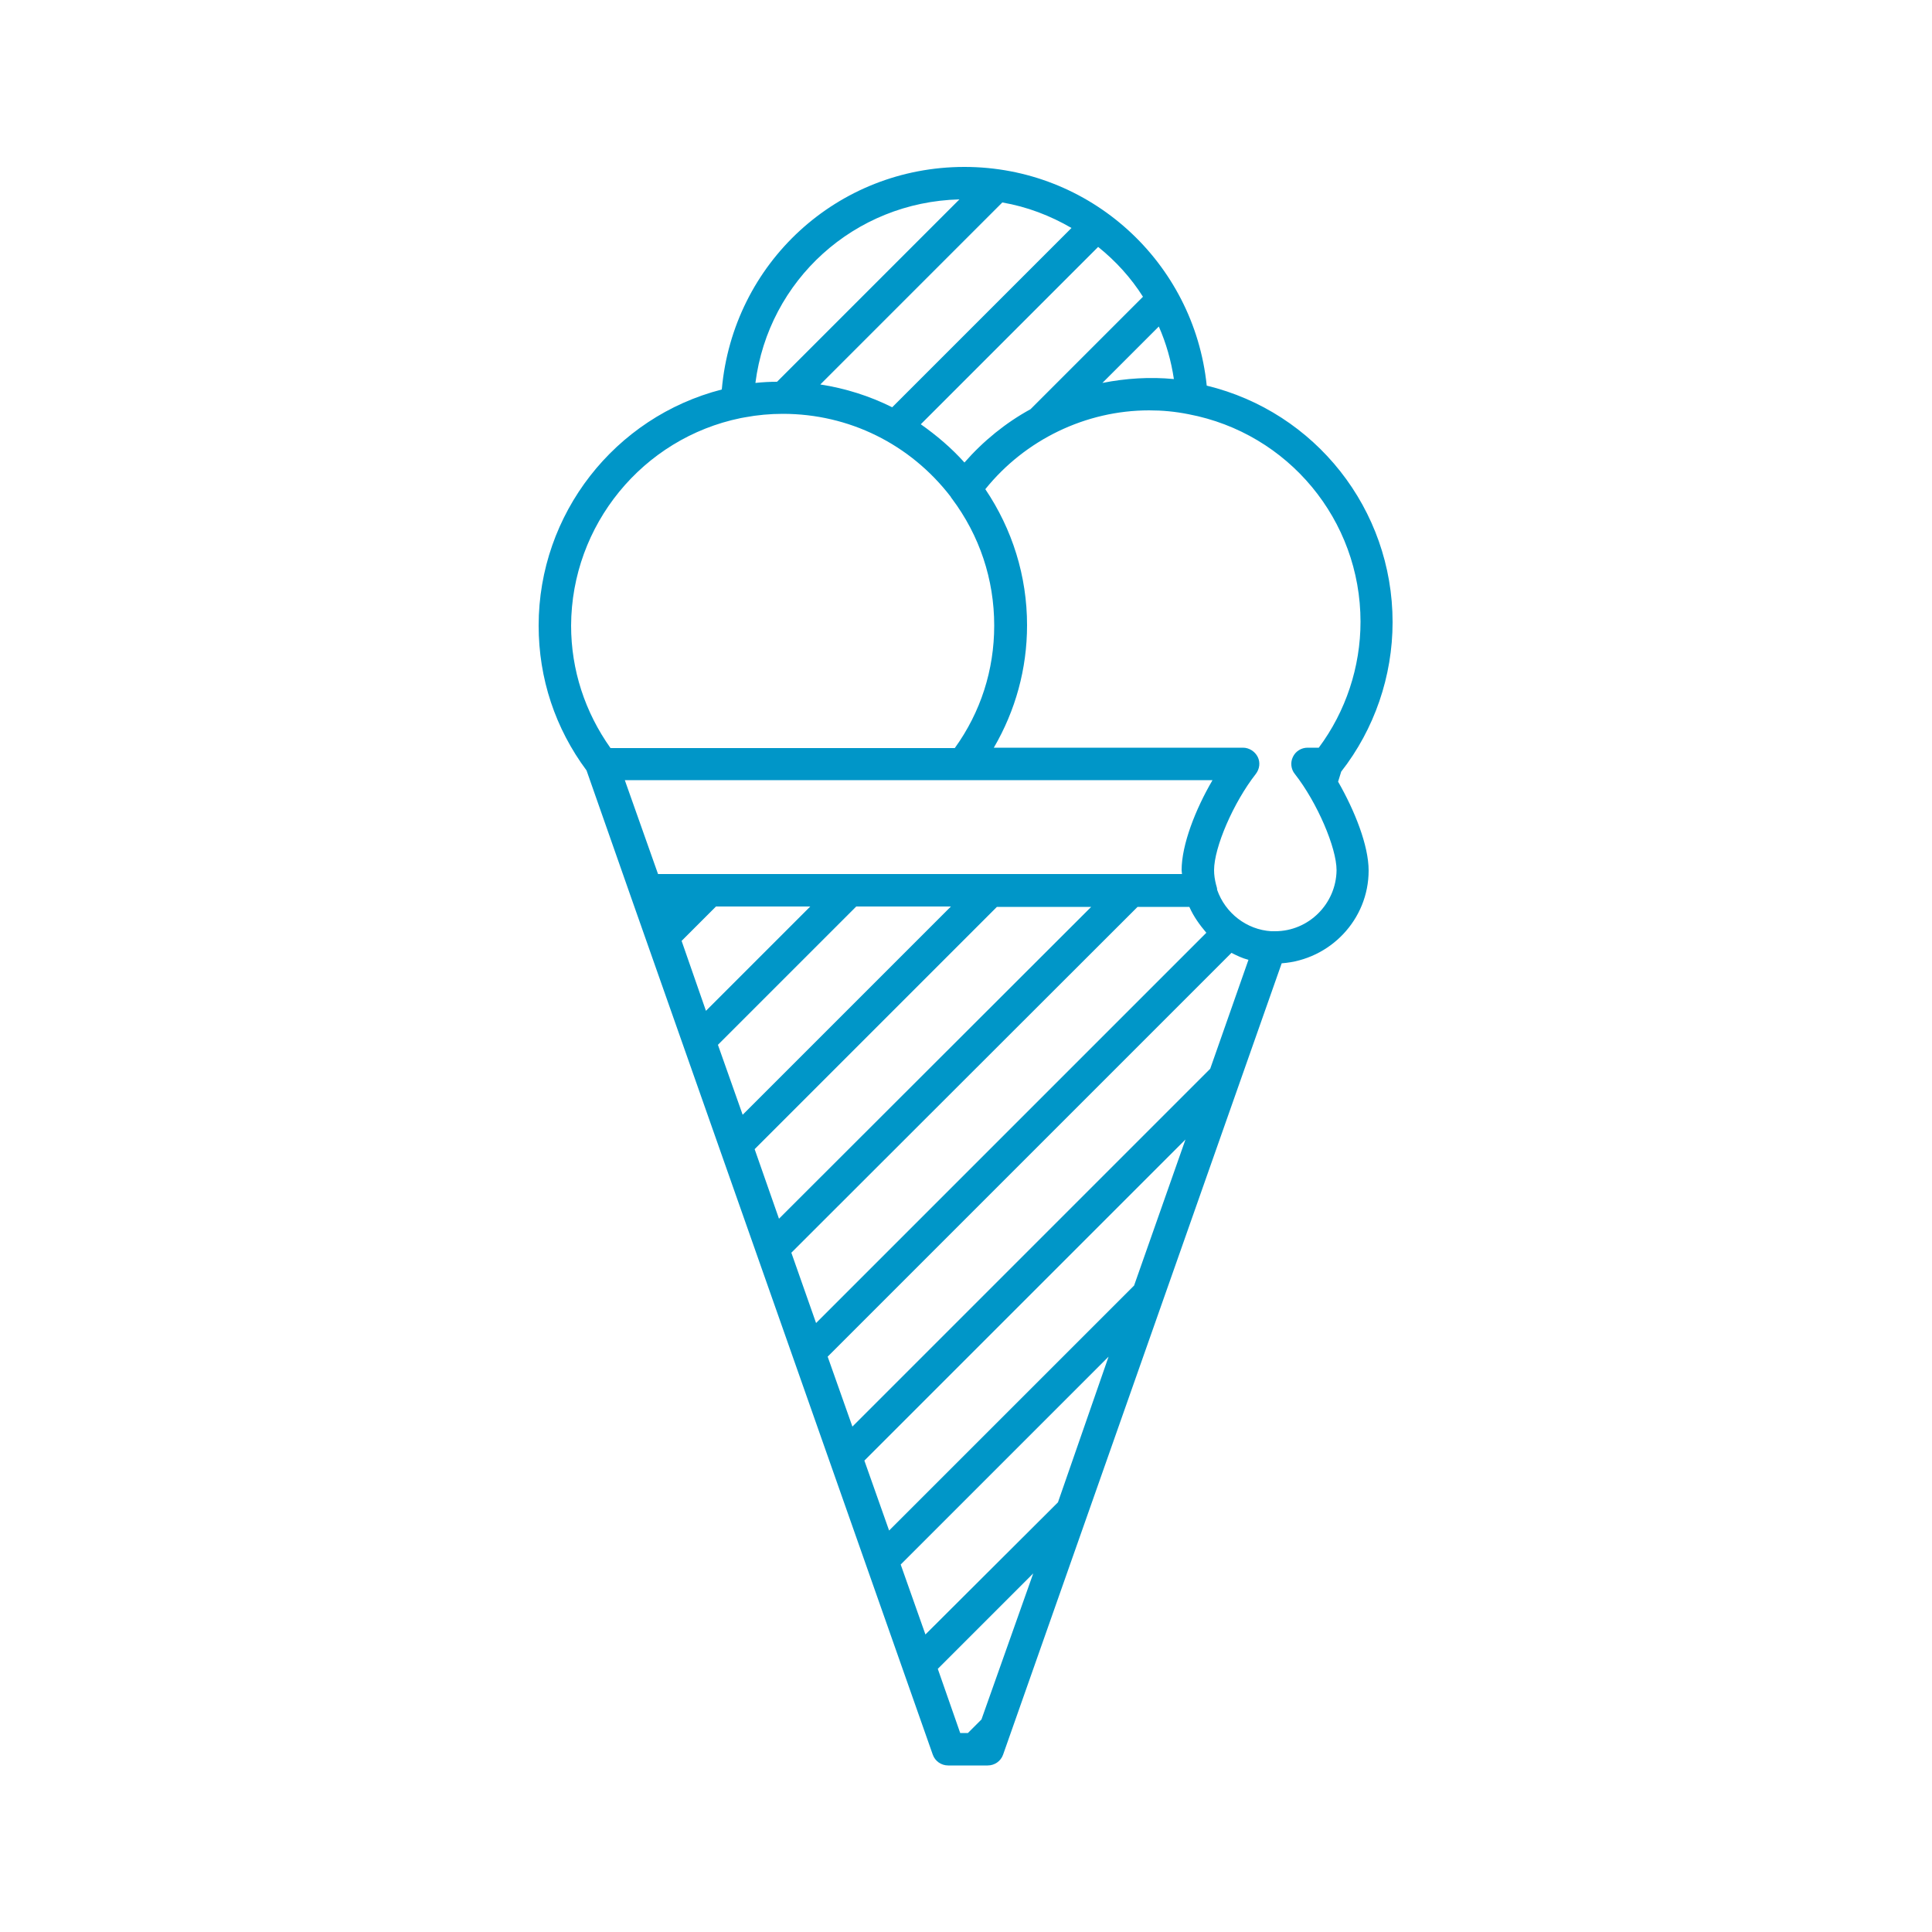 <?xml version="1.0" encoding="utf-8"?>
<!-- Generator: Adobe Illustrator 21.1.0, SVG Export Plug-In . SVG Version: 6.00 Build 0)  -->
<svg version="1.1" id="Ebene_1" xmlns="http://www.w3.org/2000/svg" xmlns:xlink="http://www.w3.org/1999/xlink" x="0px" y="0px"
	 viewBox="0 0 500 500" style="enable-background:new 0 0 500 500;" xml:space="preserve">
<style type="text/css">
	.st0{fill:#0096C8;}
</style>
<g id="Ebene_1_1_">
</g>
<g id="Ebene_2">
	<path class="st0" d="M347.1,199.7c8.6-11,13.3-24.7,13.3-38.7c0-29.2-20-54.4-48.1-61.2c-3.3-32-30.2-56.6-62.7-56.6
		c-32.9,0-59.9,24.9-62.8,57.6c-27.7,7.1-47.4,32.2-47.4,61.1c0,13.7,4.3,26.6,12.4,37.5l11.4,32.5l0,0l78.2,222.2
		c0.6,1.7,2.2,2.8,4,2.8h10.2c1.8,0,3.4-1.1,4-2.8l72.1-204.8c12.5-0.9,22.5-11.3,22.5-24c0-6.5-3.6-15.5-7.9-23L347.1,199.7z
		 M303.8,98.1c-6.2-0.6-12.4-0.2-18.5,1l14.6-14.6C301.8,88.8,303.1,93.4,303.8,98.1z M295.8,76.8l-29.1,29.1
		c-6.4,3.5-12.2,8.2-17.1,13.8c-3.4-3.8-7.2-7-11.3-9.9l45.9-45.9C288.8,67.6,292.7,71.9,295.8,76.8z M259.4,52.4
		c6.4,1.1,12.4,3.4,17.9,6.6l-46.4,46.4c-5.8-2.9-12.1-4.9-18.6-5.9L259.4,52.4z M248.3,51.6l-47.2,47.2c-1.9,0-3.7,0.1-5.6,0.3
		C198.9,72.5,221.1,52.3,248.3,51.6z M191.7,108.2L191.7,108.2l1.1-0.2c3.2-0.6,6.5-0.9,9.8-0.9c17.1,0,32.9,7.8,43.4,21.4
		c0.1,0.2,0.2,0.3,0.3,0.5c0,0,0.1,0,0.1,0.1c7.1,9.5,10.9,20.8,10.9,32.8c0,11.5-3.5,22.4-10.2,31.7H158
		c-6.6-9.3-10.2-20.2-10.2-31.7C147.9,135.9,166.3,113.4,191.7,108.2z M313.8,201.9c-4.4,7.5-8,16.7-8,23.3c0,0.4,0.1,0.7,0.1,1
		H170.3l-8.6-24.3H313.8z M173.3,234.7L173.3,234.7L173.3,234.7L173.3,234.7z M176.4,243.5l8.9-8.9h24.4l-27,27L176.4,243.5z
		 M185.8,270.4l35.8-35.8h24.5l-53.9,53.9L185.8,270.4z M195.3,297.4l62.7-62.7h24.4l-80.8,80.7L195.3,297.4z M204.8,324.2
		l89.6-89.5h13.4c1.1,2.5,2.7,4.7,4.4,6.7l-101,101L204.8,324.2z M254,445l-3.5,3.5h-2l-5.8-16.6l24.7-24.7L254,445z M273.8,388.8
		L239.5,423l-6.4-18.1l53.8-53.8L273.8,388.8z M293.5,332.7l-63.4,63.4l-6.4-18.1l83.1-83.1L293.5,332.7z M313.2,276.6l-92.6,92.6
		l-6.4-18.1l104.5-104.5c1.4,0.7,2.8,1.4,4.4,1.8L313.2,276.6z M330,241h-1c-6.4-0.4-11.9-4.7-14-10.7c0-0.5-0.2-1-0.3-1.4
		c-0.3-1.2-0.5-2.4-0.5-3.7c0-5.9,5-17.5,10.8-24.9c1-1.3,1.2-3,0.5-4.4s-2.2-2.4-3.8-2.4h-64.5c5.6-9.6,8.6-20.4,8.6-31.7
		c0-12.7-3.8-24.8-10.8-35.2c10.3-12.8,26-20.4,42.4-20.4c3.4,0,6.7,0.3,10.2,1l0,0c25.8,4.9,44.5,27.4,44.5,53.7
		c0,11.7-3.8,23.2-10.8,32.6h-2.9c-1.6,0-3.1,0.9-3.8,2.4c-0.7,1.4-0.5,3.2,0.5,4.4c5.8,7.4,10.8,19.1,10.8,24.9
		C345.8,233.9,338.7,241,330,241z"/>
</g>
</svg>
